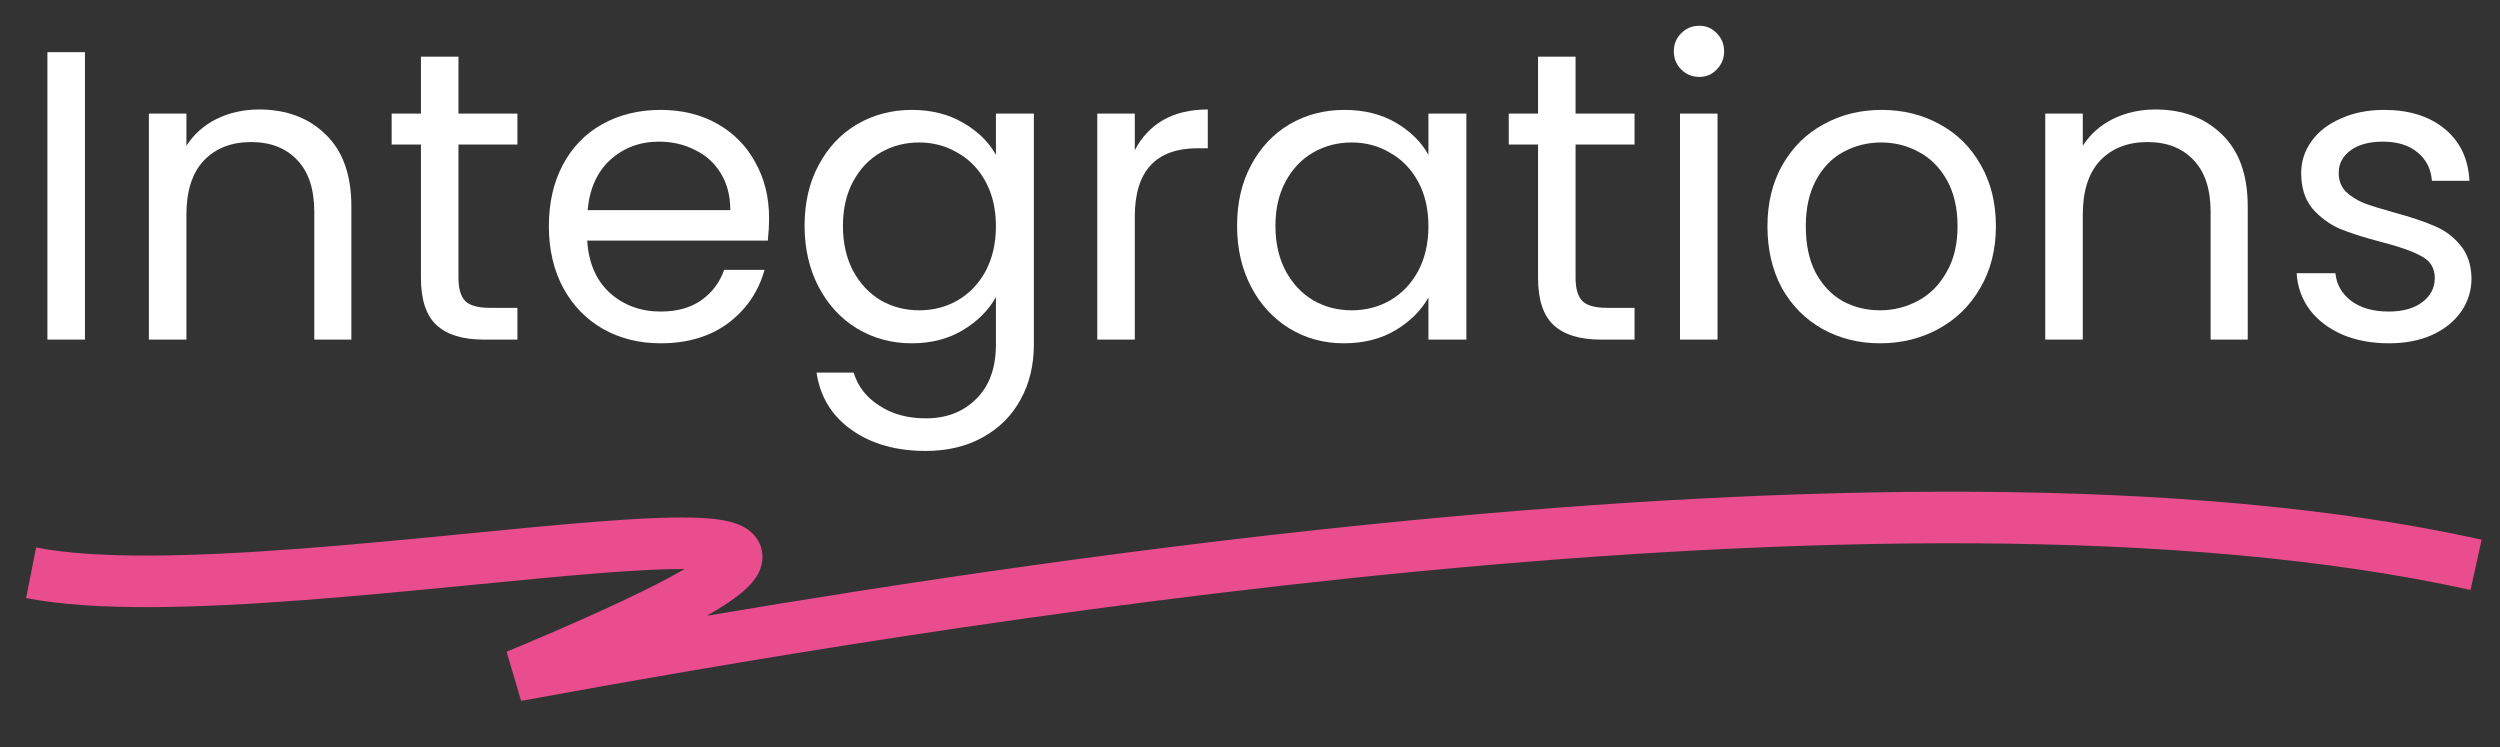 <svg width="97" height="29" viewBox="0 0 97 29" fill="none" xmlns="http://www.w3.org/2000/svg">
<rect x="0" y="0" width="97" height="29" fill="#333333" stroke="none"/>
<path fill-rule="evenodd" clip-rule="evenodd" d="M55.154 22.158C40.877 23.52 27.589 25.848 20.219 27.194L19.655 25.288C22.631 24.047 24.694 23.097 26.021 22.383C26.222 22.274 26.403 22.173 26.565 22.078C25.754 22.072 24.686 22.128 23.415 22.226C21.936 22.34 20.23 22.507 18.406 22.685C18.261 22.699 18.114 22.714 17.968 22.728C15.983 22.922 13.879 23.125 11.816 23.281C7.732 23.591 3.676 23.731 1.013 23.204L1.401 21.242C3.757 21.708 7.548 21.599 11.665 21.287C13.703 21.133 15.788 20.932 17.773 20.738C17.922 20.723 18.07 20.709 18.217 20.694C20.034 20.516 21.761 20.347 23.261 20.232C24.871 20.108 26.276 20.041 27.276 20.1C27.759 20.129 28.25 20.191 28.639 20.345C28.834 20.423 29.1 20.56 29.305 20.817C29.544 21.115 29.633 21.492 29.559 21.864C29.495 22.184 29.324 22.433 29.18 22.604C29.027 22.784 28.839 22.951 28.637 23.107C28.324 23.35 27.917 23.611 27.422 23.893C34.858 22.635 44.651 21.151 54.964 20.167C69.302 18.798 84.753 18.383 96.288 20.938L95.856 22.891C84.645 20.408 69.457 20.793 55.154 22.158ZM27.91 22.208C27.91 22.208 27.907 22.207 27.903 22.205C27.908 22.207 27.91 22.208 27.91 22.208ZM27.661 21.302C27.664 21.298 27.665 21.296 27.665 21.296C27.666 21.296 27.664 21.298 27.661 21.302Z" fill="#E94D8E"/>
<path d="M92.694 13.32C92.022 13.32 91.419 13.208 90.886 12.984C90.353 12.749 89.931 12.429 89.622 12.024C89.313 11.608 89.142 11.133 89.11 10.6H90.614C90.657 11.037 90.859 11.395 91.222 11.672C91.595 11.949 92.081 12.088 92.678 12.088C93.233 12.088 93.67 11.965 93.99 11.72C94.31 11.475 94.47 11.165 94.47 10.792C94.47 10.408 94.299 10.125 93.958 9.944C93.617 9.752 93.089 9.565 92.374 9.384C91.723 9.213 91.19 9.043 90.774 8.872C90.369 8.691 90.017 8.429 89.718 8.088C89.43 7.736 89.286 7.277 89.286 6.712C89.286 6.264 89.419 5.853 89.686 5.48C89.953 5.107 90.331 4.813 90.822 4.6C91.313 4.376 91.873 4.264 92.502 4.264C93.473 4.264 94.257 4.509 94.854 5C95.451 5.491 95.771 6.163 95.814 7.016H94.358C94.326 6.557 94.139 6.189 93.798 5.912C93.467 5.635 93.019 5.496 92.454 5.496C91.931 5.496 91.515 5.608 91.206 5.832C90.897 6.056 90.742 6.349 90.742 6.712C90.742 7 90.833 7.24 91.014 7.432C91.206 7.613 91.441 7.763 91.718 7.88C92.006 7.987 92.401 8.109 92.902 8.248C93.531 8.419 94.043 8.589 94.438 8.76C94.833 8.92 95.169 9.165 95.446 9.496C95.734 9.827 95.883 10.259 95.894 10.792C95.894 11.272 95.761 11.704 95.494 12.088C95.227 12.472 94.849 12.776 94.358 13C93.878 13.213 93.323 13.32 92.694 13.32Z" fill="white"/>
<path d="M83.628 4.248C84.694 4.248 85.558 4.573 86.22 5.224C86.881 5.864 87.212 6.792 87.212 8.008V13.176H85.772V8.216C85.772 7.341 85.553 6.675 85.116 6.216C84.678 5.747 84.081 5.512 83.324 5.512C82.556 5.512 81.942 5.752 81.484 6.232C81.036 6.712 80.812 7.411 80.812 8.328V13.176H79.356V4.408H80.812V5.656C81.1 5.208 81.489 4.861 81.98 4.616C82.481 4.371 83.03 4.248 83.628 4.248Z" fill="white"/>
<path d="M72.945 13.32C72.124 13.32 71.377 13.133 70.705 12.76C70.044 12.387 69.521 11.859 69.137 11.176C68.764 10.483 68.577 9.683 68.577 8.776C68.577 7.88 68.769 7.091 69.153 6.408C69.548 5.715 70.081 5.187 70.753 4.824C71.425 4.451 72.177 4.264 73.009 4.264C73.841 4.264 74.593 4.451 75.265 4.824C75.937 5.187 76.465 5.709 76.849 6.392C77.244 7.075 77.441 7.869 77.441 8.776C77.441 9.683 77.239 10.483 76.833 11.176C76.439 11.859 75.9 12.387 75.217 12.76C74.534 13.133 73.777 13.32 72.945 13.32ZM72.945 12.04C73.468 12.04 73.959 11.917 74.417 11.672C74.876 11.427 75.244 11.059 75.521 10.568C75.809 10.077 75.953 9.48 75.953 8.776C75.953 8.072 75.814 7.475 75.537 6.984C75.26 6.493 74.897 6.131 74.449 5.896C74.001 5.651 73.516 5.528 72.993 5.528C72.46 5.528 71.969 5.651 71.521 5.896C71.084 6.131 70.732 6.493 70.465 6.984C70.198 7.475 70.065 8.072 70.065 8.776C70.065 9.491 70.193 10.093 70.449 10.584C70.716 11.075 71.068 11.443 71.505 11.688C71.942 11.923 72.422 12.04 72.945 12.04Z" fill="white"/>
<path d="M65.936 2.984C65.658 2.984 65.424 2.888 65.232 2.696C65.04 2.504 64.944 2.269 64.944 1.992C64.944 1.715 65.04 1.48 65.232 1.288C65.424 1.096 65.658 1 65.936 1C66.202 1 66.426 1.096 66.608 1.288C66.8 1.48 66.896 1.715 66.896 1.992C66.896 2.269 66.8 2.504 66.608 2.696C66.426 2.888 66.202 2.984 65.936 2.984ZM66.64 4.408V13.176H65.184V4.408H66.64Z" fill="white"/>
<path d="M61.132 5.608V10.776C61.132 11.203 61.222 11.507 61.404 11.688C61.585 11.859 61.9 11.944 62.348 11.944H63.42V13.176H62.108C61.297 13.176 60.689 12.989 60.284 12.616C59.878 12.243 59.676 11.629 59.676 10.776V5.608H58.54V4.408H59.676V2.2H61.132V4.408H63.42V5.608H61.132Z" fill="white"/>
<path d="M47.999 8.76C47.999 7.864 48.18 7.08 48.543 6.408C48.906 5.725 49.402 5.197 50.031 4.824C50.671 4.451 51.38 4.264 52.159 4.264C52.927 4.264 53.594 4.429 54.159 4.76C54.724 5.091 55.146 5.507 55.423 6.008V4.408H56.895V13.176H55.423V11.544C55.135 12.056 54.703 12.483 54.127 12.824C53.562 13.155 52.9 13.32 52.143 13.32C51.364 13.32 50.66 13.128 50.031 12.744C49.402 12.36 48.906 11.821 48.543 11.128C48.18 10.435 47.999 9.645 47.999 8.76ZM55.423 8.776C55.423 8.115 55.29 7.539 55.023 7.048C54.756 6.557 54.394 6.184 53.935 5.928C53.487 5.661 52.991 5.528 52.447 5.528C51.903 5.528 51.407 5.656 50.959 5.912C50.511 6.168 50.154 6.541 49.887 7.032C49.62 7.523 49.487 8.099 49.487 8.76C49.487 9.432 49.62 10.019 49.887 10.52C50.154 11.011 50.511 11.389 50.959 11.656C51.407 11.912 51.903 12.04 52.447 12.04C52.991 12.04 53.487 11.912 53.935 11.656C54.394 11.389 54.756 11.011 55.023 10.52C55.29 10.019 55.423 9.437 55.423 8.776Z" fill="white"/>
<path d="M44.03 5.832C44.286 5.331 44.649 4.941 45.118 4.664C45.598 4.387 46.18 4.248 46.862 4.248V5.752H46.478C44.846 5.752 44.03 6.637 44.03 8.408V13.176H42.574V4.408H44.03V5.832Z" fill="white"/>
<path d="M35.378 4.264C36.135 4.264 36.797 4.429 37.362 4.76C37.938 5.091 38.364 5.507 38.642 6.008V4.408H40.114V13.368C40.114 14.168 39.943 14.877 39.602 15.496C39.261 16.125 38.77 16.616 38.13 16.968C37.501 17.32 36.764 17.496 35.922 17.496C34.77 17.496 33.81 17.224 33.042 16.68C32.274 16.136 31.82 15.395 31.682 14.456H33.122C33.282 14.989 33.612 15.416 34.114 15.736C34.615 16.067 35.218 16.232 35.922 16.232C36.722 16.232 37.373 15.981 37.874 15.48C38.386 14.979 38.642 14.275 38.642 13.368V11.528C38.354 12.04 37.927 12.467 37.362 12.808C36.797 13.149 36.135 13.32 35.378 13.32C34.599 13.32 33.89 13.128 33.25 12.744C32.62 12.36 32.124 11.821 31.762 11.128C31.399 10.435 31.218 9.645 31.218 8.76C31.218 7.864 31.399 7.08 31.762 6.408C32.124 5.725 32.62 5.197 33.25 4.824C33.89 4.451 34.599 4.264 35.378 4.264ZM38.642 8.776C38.642 8.115 38.508 7.539 38.242 7.048C37.975 6.557 37.612 6.184 37.154 5.928C36.706 5.661 36.21 5.528 35.666 5.528C35.122 5.528 34.626 5.656 34.178 5.912C33.73 6.168 33.373 6.541 33.106 7.032C32.839 7.523 32.706 8.099 32.706 8.76C32.706 9.432 32.839 10.019 33.106 10.52C33.373 11.011 33.73 11.389 34.178 11.656C34.626 11.912 35.122 12.04 35.666 12.04C36.21 12.04 36.706 11.912 37.154 11.656C37.612 11.389 37.975 11.011 38.242 10.52C38.508 10.019 38.642 9.437 38.642 8.776Z" fill="white"/>
<path d="M29.84 8.456C29.84 8.733 29.824 9.027 29.792 9.336H22.784C22.837 10.2 23.131 10.877 23.664 11.368C24.208 11.848 24.864 12.088 25.632 12.088C26.261 12.088 26.784 11.944 27.2 11.656C27.627 11.357 27.925 10.963 28.096 10.472H29.664C29.429 11.315 28.96 12.003 28.256 12.536C27.552 13.059 26.677 13.32 25.632 13.32C24.8 13.32 24.053 13.133 23.392 12.76C22.741 12.387 22.229 11.859 21.856 11.176C21.483 10.483 21.296 9.683 21.296 8.776C21.296 7.869 21.477 7.075 21.84 6.392C22.203 5.709 22.709 5.187 23.36 4.824C24.021 4.451 24.779 4.264 25.632 4.264C26.464 4.264 27.2 4.445 27.84 4.808C28.48 5.171 28.971 5.672 29.312 6.312C29.664 6.941 29.84 7.656 29.84 8.456ZM28.336 8.152C28.336 7.597 28.213 7.123 27.968 6.728C27.723 6.323 27.387 6.019 26.96 5.816C26.544 5.603 26.08 5.496 25.568 5.496C24.832 5.496 24.203 5.731 23.68 6.2C23.168 6.669 22.875 7.32 22.8 8.152H28.336Z" fill="white"/>
<path d="M17.788 5.608V10.776C17.788 11.203 17.878 11.507 18.06 11.688C18.241 11.859 18.556 11.944 19.004 11.944H20.076V13.176H18.764C17.953 13.176 17.345 12.989 16.94 12.616C16.535 12.243 16.332 11.629 16.332 10.776V5.608H15.196V4.408H16.332V2.2H17.788V4.408H20.076V5.608H17.788Z" fill="white"/>
<path d="M10.05 4.248C11.116 4.248 11.98 4.573 12.642 5.224C13.303 5.864 13.633 6.792 13.633 8.008V13.176H12.194V8.216C12.194 7.341 11.975 6.675 11.537 6.216C11.1 5.747 10.503 5.512 9.745 5.512C8.977 5.512 8.364 5.752 7.905 6.232C7.457 6.712 7.233 7.411 7.233 8.328V13.176H5.777V4.408H7.233V5.656C7.521 5.208 7.911 4.861 8.401 4.616C8.903 4.371 9.452 4.248 10.05 4.248Z" fill="white"/>
<path d="M3.296 2.024V13.176H1.84V2.024H3.296Z" fill="white"/>
</svg>
